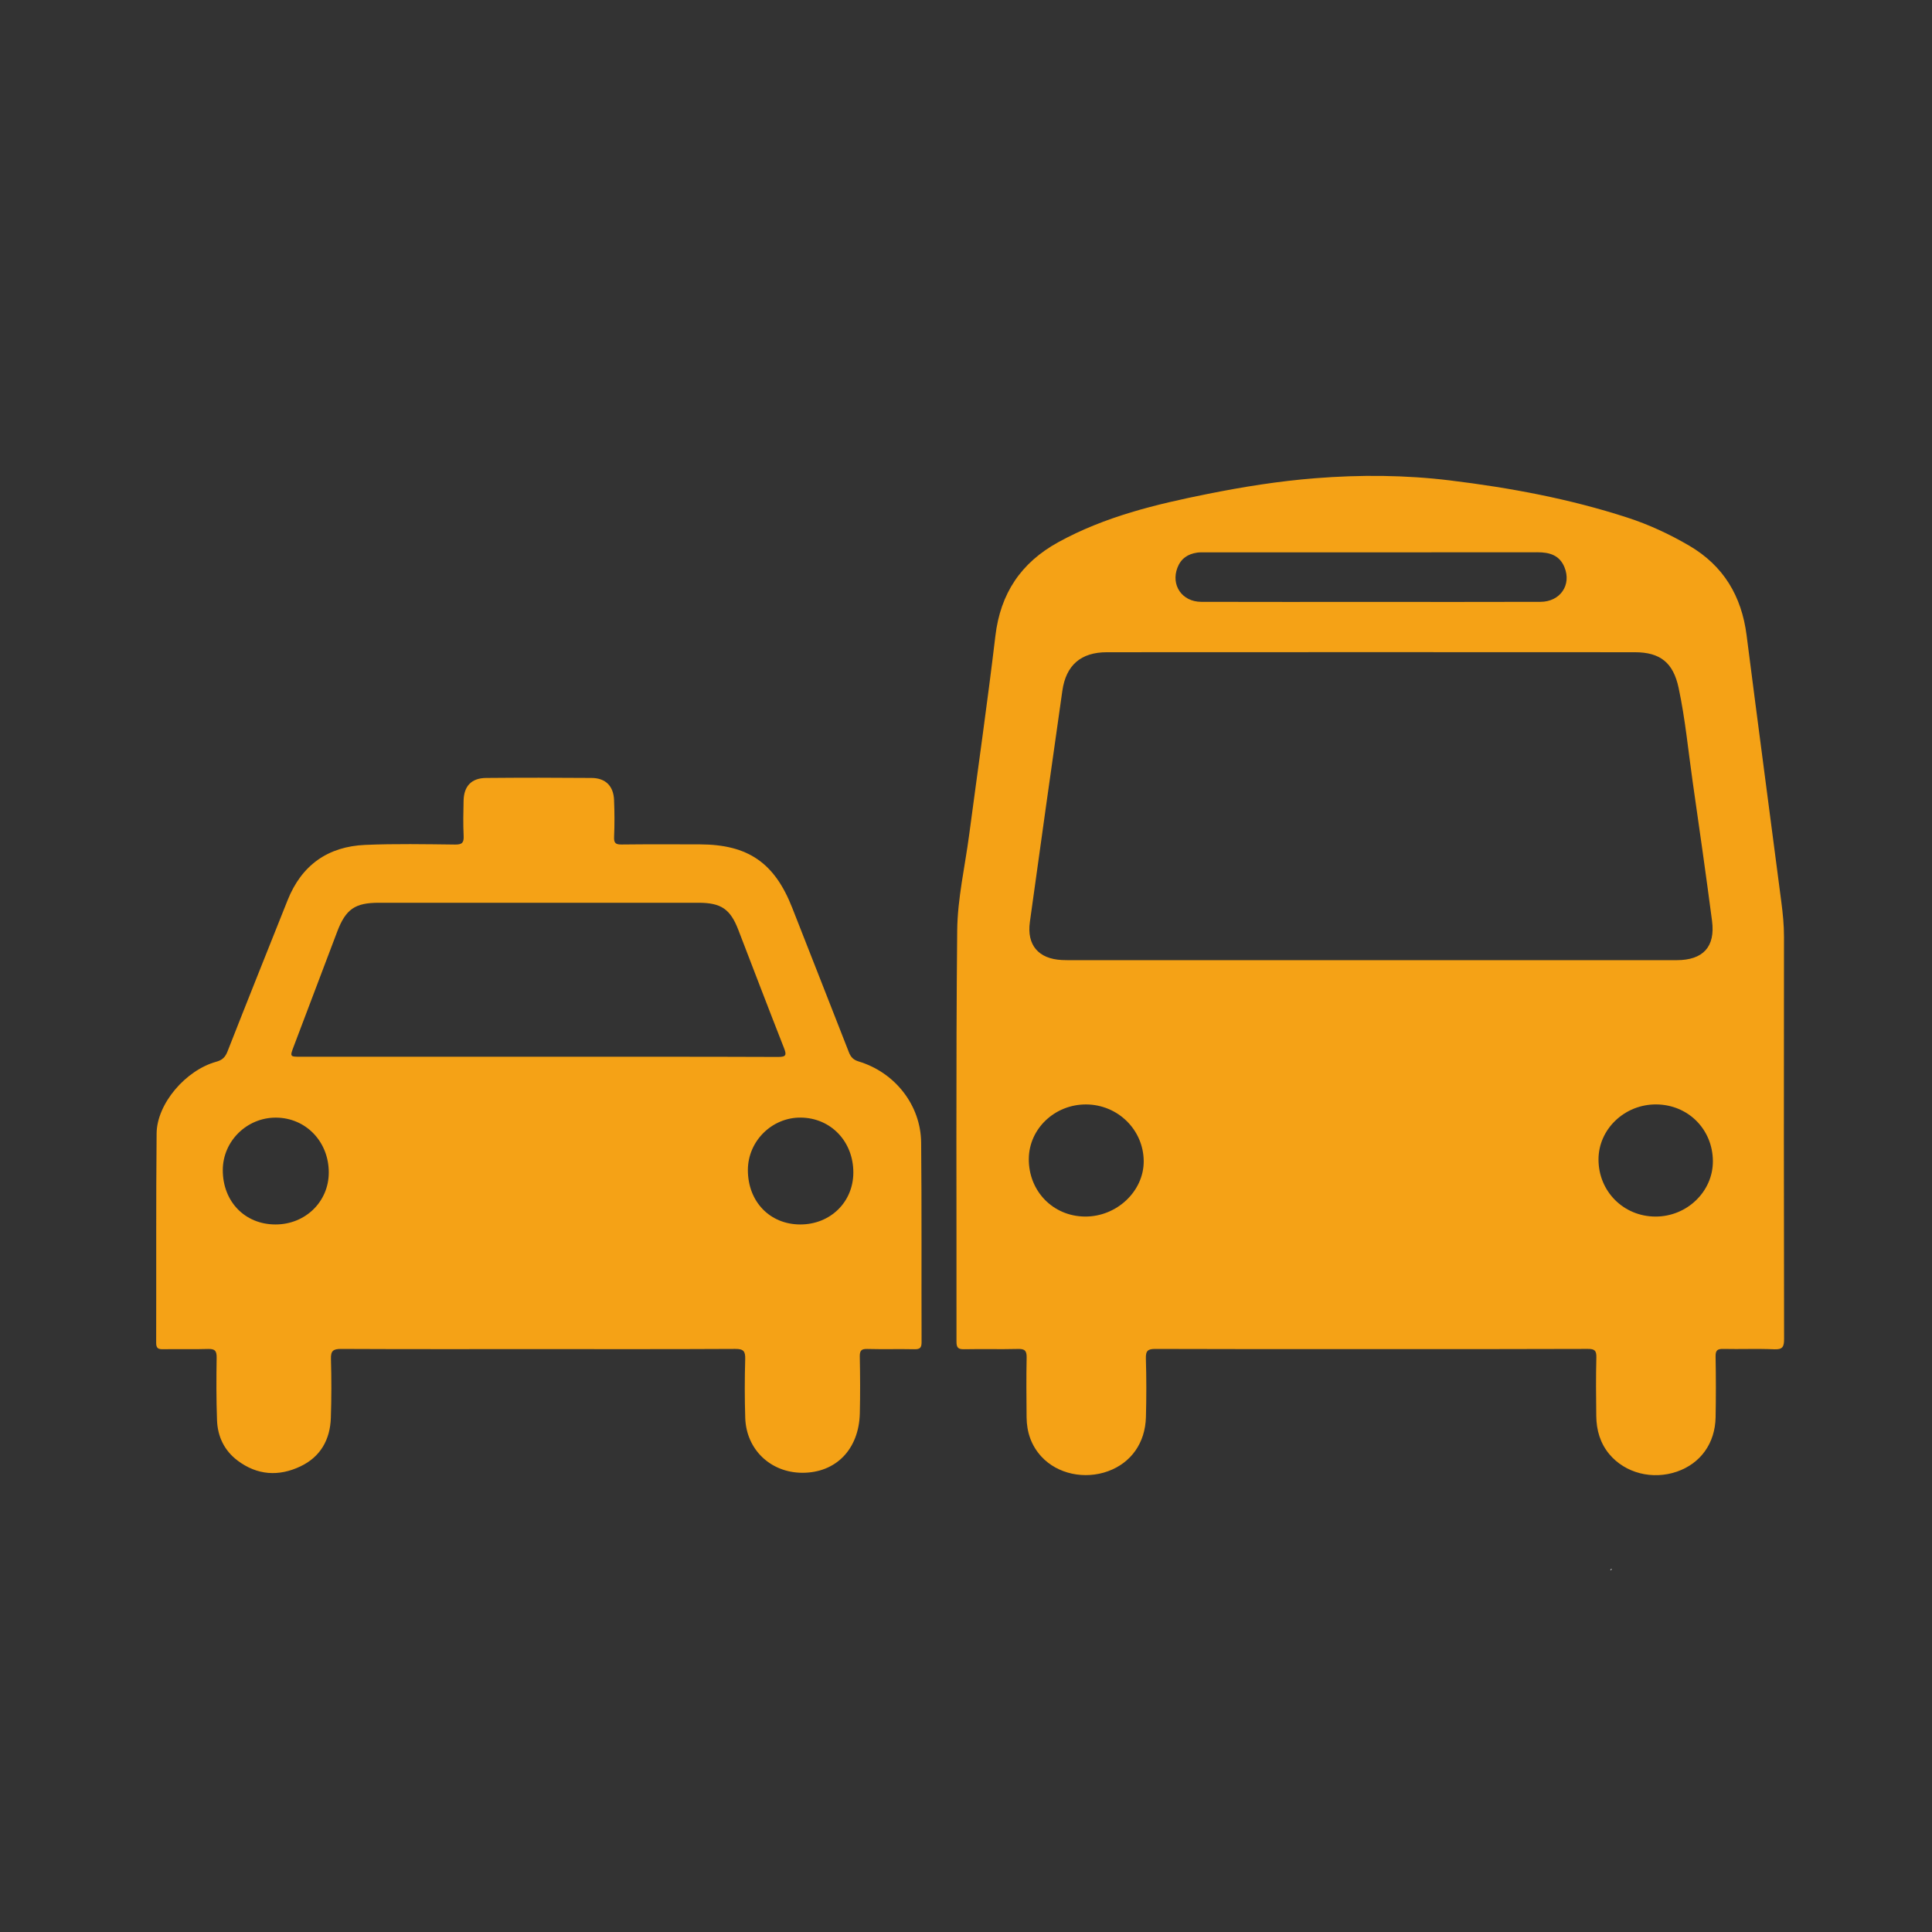 <?xml version="1.0" encoding="UTF-8"?> <svg xmlns="http://www.w3.org/2000/svg" xmlns:xlink="http://www.w3.org/1999/xlink" version="1.1" id="Capa_1" x="0px" y="0px" viewBox="0 0 1080 1080" style="enable-background:new 0 0 1080 1080;" xml:space="preserve"><rect x="0" y="0" width="1080" height="1080" fill="#333333" stroke="none"/> <style type="text/css"> .st0{fill:#FEFEFE;} .st1{fill:#F5A216;} </style> <g> <path class="st0" d="M900.1,877.62c0.25-0.25,0.5-0.5,0.75-0.75C900.99,877.52,900.74,877.77,900.1,877.62z"></path> <path class="st1" d="M766.21,754.16c-40.08,0-80.17,0.06-120.25-0.1c-4.18-0.02-5.54,0.9-5.41,5.3 c0.34,10.93,0.32,21.88,0.03,32.82c-0.39,14.48-8.32,25.54-21.13,30.22c-13.2,4.82-28.37,1.55-37.29-8.15 c-5.69-6.18-8.21-13.66-8.29-21.96c-0.09-11.12-0.21-22.25,0.03-33.37c0.08-3.84-1.02-4.95-4.85-4.85 c-10.01,0.26-20.04-0.05-30.06,0.16c-3.34,0.07-4.31-0.83-4.31-4.25c0.1-76.59-0.36-153.18,0.4-229.76 c0.18-17.9,4.33-35.76,6.7-53.64c4.91-37.02,10.24-73.98,14.64-111.06c2.83-23.83,14.32-40.98,35.22-52.46 c26.04-14.3,54.43-21.12,83.16-26.89c19.99-4.02,40.12-7.24,60.46-8.84c25.11-1.99,50.2-1.83,75.25,1.22 c33.65,4.1,66.85,10.28,99.15,20.77c12.14,3.94,23.68,9.31,34.68,15.75c19.11,11.2,29.22,28.16,32.01,49.99 c6.35,49.69,12.94,99.34,19.41,149.02c0.85,6.5,1.51,13,1.5,19.59c-0.09,74.95-0.1,149.9,0.05,224.84 c0.01,4.42-0.85,5.96-5.57,5.75c-9.46-0.41-18.95,0.01-28.42-0.2c-3.33-0.07-4.36,0.84-4.3,4.26c0.21,11.3,0.22,22.61,0.01,33.92 c-0.27,14.59-8.39,25.82-21.59,30.4c-13.69,4.75-28.96,0.87-37.83-9.76c-5.11-6.13-7.19-13.43-7.29-21.27 c-0.14-10.94-0.23-21.89,0.05-32.82c0.1-3.9-1.07-4.76-4.83-4.74C847.1,754.21,806.65,754.16,766.21,754.16z M766.79,536.74 c56.83,0,113.66,0,170.49,0c14.73,0,21.66-7.44,19.76-21.96c-3.38-25.81-7.05-51.59-10.77-77.36c-2.54-17.65-4.18-35.46-7.92-52.92 c-3.02-14.1-10.27-19.89-24.52-19.9c-98.36-0.06-196.72-0.06-295.08,0c-14.5,0.01-22.85,7.22-24.89,21.54 c-6.16,43.08-12.18,86.17-18.16,129.27c-1.79,12.89,4.82,20.61,17.87,21.25c2,0.1,4.01,0.08,6.01,0.08 C655.31,536.74,711.05,536.74,766.79,536.74z M766.59,336.47c31.51,0,63.03,0.07,94.54-0.04c11.06-0.04,17.48-9.46,13.4-19.39 c-2.77-6.73-8.38-8.33-15.09-8.32c-61.93,0.07-123.87,0.04-185.8,0.05c-1.46,0-2.93-0.06-4.37,0.14 c-5.25,0.73-9.12,3.32-11.08,8.44c-3.73,9.75,2.56,19.04,13.31,19.08C703.19,336.54,734.89,336.46,766.59,336.47z M607.14,617.39 c-17.52-0.08-31.9,13.56-32.03,30.4c-0.14,18.04,13.48,32.08,31.31,32.27c17.78,0.19,33.01-14.13,32.92-30.97 C639.24,631.59,624.9,617.47,607.14,617.39z M925.45,680.07c17.65,0.03,32.22-14.11,32.06-31.12 c-0.16-17.72-13.86-31.41-31.59-31.57c-17.71-0.16-32.36,13.79-32.35,30.79C893.59,666.03,907.59,680.04,925.45,680.07z"></path> <path class="st1" d="M300.59,754.16c-36.62,0-73.25,0.08-109.87-0.1c-4.49-0.02-5.86,1.06-5.72,5.68 c0.33,10.93,0.31,21.89-0.05,32.82c-0.4,12.24-5.81,21.86-17.06,27.18c-12.11,5.73-24.06,4.97-35-3.22 c-7.46-5.58-11.23-13.42-11.57-22.58c-0.43-11.66-0.39-23.34-0.21-35c0.06-3.83-1.02-4.99-4.86-4.86 c-8.37,0.28-16.76-0.01-25.14,0.14c-2.76,0.05-3.81-0.6-3.81-3.6c0.12-39.02-0.13-78.05,0.25-117.07 c0.16-16.54,16.22-35.3,33.33-40.03c3.34-0.92,5.01-2.48,6.27-5.69c11.09-28.25,22.39-56.41,33.62-84.6 c7.83-19.67,22.56-30.05,43.43-30.93c16.73-0.71,33.52-0.38,50.28-0.19c3.96,0.04,4.87-1.15,4.7-4.88 c-0.31-6.55-0.19-13.13-0.03-19.69c0.19-8.13,4.42-12.59,12.58-12.66c19.68-0.18,39.36-0.17,59.03,0 c7.75,0.07,12.18,4.51,12.5,12.27c0.29,6.92,0.32,13.87,0.02,20.78c-0.15,3.53,1.06,4.19,4.3,4.15 c14.57-0.17,29.15-0.11,43.73-0.07c26.9,0.08,41.7,10.32,51.57,35.51c10.54,26.9,21.16,53.77,31.66,80.69 c1.07,2.74,2.5,4.26,5.49,5.16c20.27,6.12,34.69,24.4,34.9,45.33c0.37,37.2,0.11,74.4,0.24,111.6c0.01,3.18-0.99,4-4.04,3.93 c-8.74-0.19-17.49,0.09-26.23-0.15c-3.37-0.09-4.33,0.86-4.27,4.25c0.21,10.57,0.27,21.16,0.02,31.73 c-0.48,20.1-13.36,33.28-32.15,33.23c-17.7-0.05-31.33-12.97-31.9-30.66c-0.35-10.93-0.34-21.89-0.02-32.82 c0.13-4.45-0.91-5.79-5.58-5.76C374.2,754.25,337.4,754.16,300.59,754.16z M300.95,590.73c44.62,0,89.24-0.07,133.87,0.11 c4.64,0.02,5-1.01,3.43-5.01c-8.63-21.97-17.04-44.02-25.53-66.04c-4.48-11.62-9.61-15.14-22.27-15.14 c-59.56-0.01-119.11-0.01-178.67,0c-13.34,0-18.5,3.56-23.29,16.17c-8.13,21.38-16.21,42.78-24.31,64.17 c-2.17,5.73-2.16,5.74,4,5.74C212.44,590.73,256.69,590.73,300.95,590.73z M153.98,684.48c16.7,0.02,29.77-12.7,29.81-28.99 c0.04-17.27-12.79-30.64-29.5-30.73c-16.28-0.09-29.72,13.14-29.75,29.29C124.51,671.68,136.87,684.46,153.98,684.48z M447.39,684.48c16.79,0,29.6-12.54,29.63-29c0.03-17.36-12.54-30.54-29.32-30.74c-16.15-0.19-29.62,13.13-29.63,29.31 C418.06,671.71,430.35,684.48,447.39,684.48z"></path> </g> </svg> 